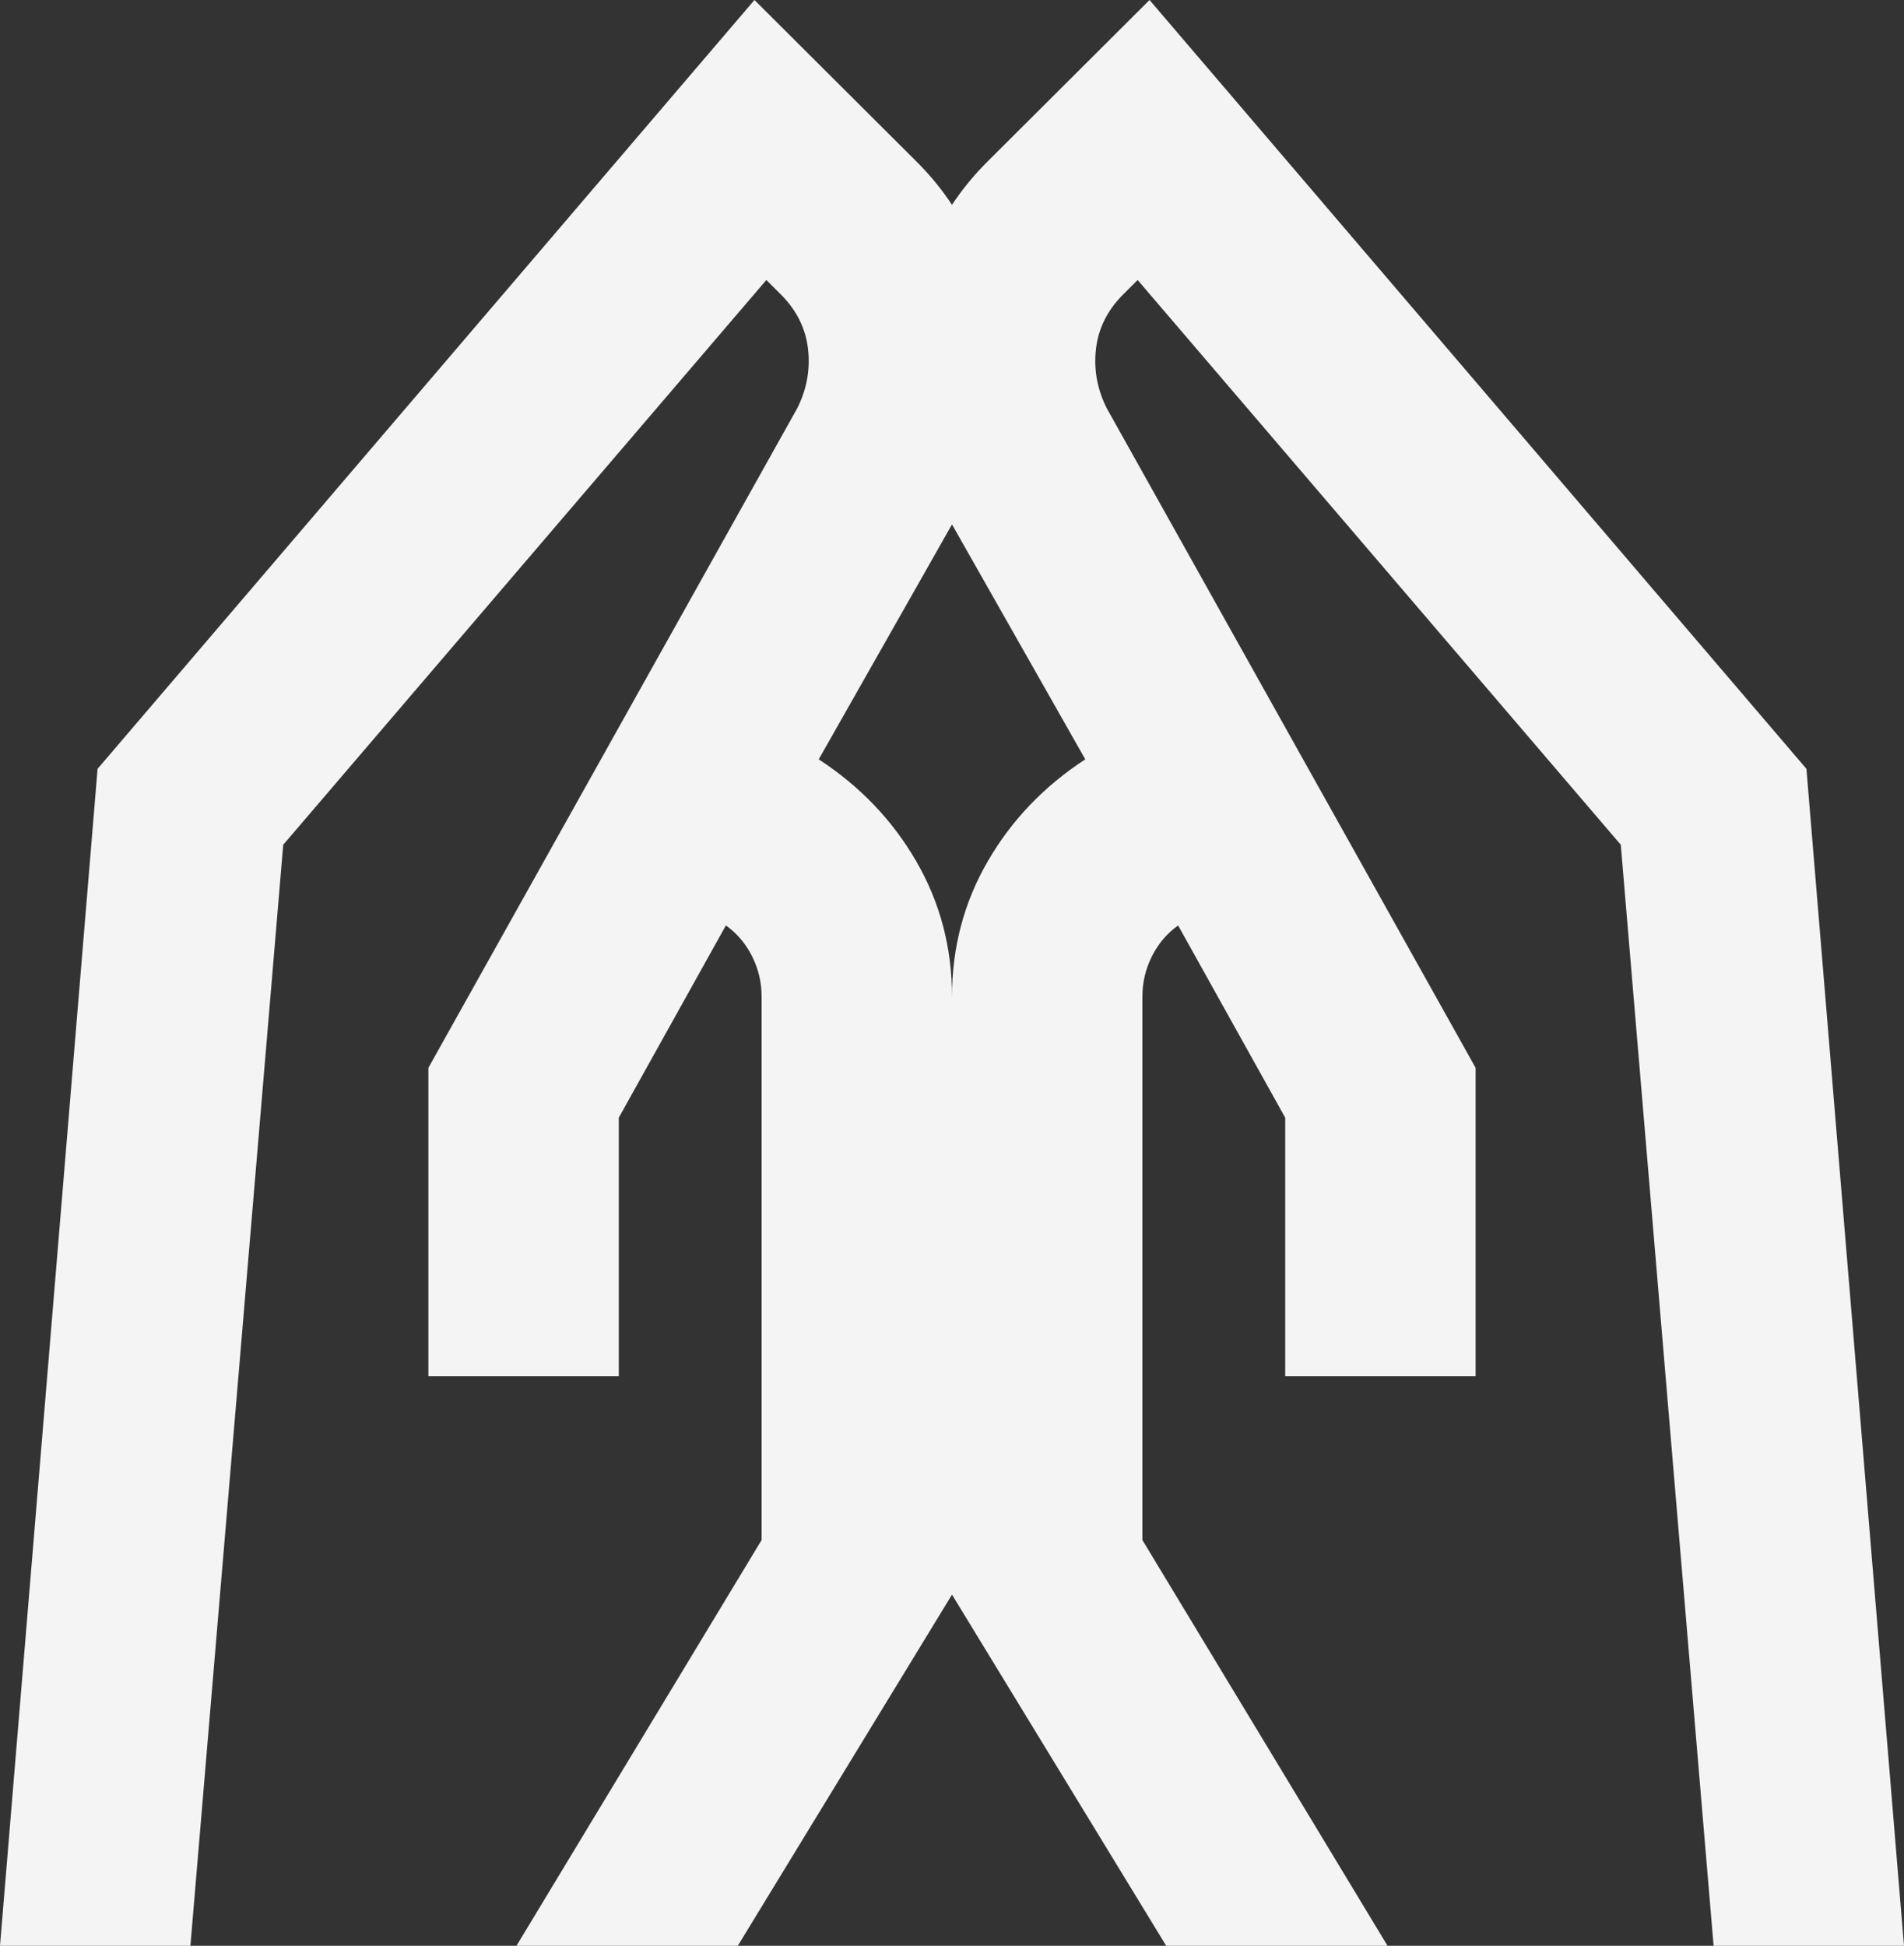 <svg width="137" height="140" viewBox="0 0 137 140" fill="none" xmlns="http://www.w3.org/2000/svg">
<rect x="0" y="0" width="137" height="140" fill="#333333" stroke="none"/>
<path d="M92.475 99.024V80.415L84.769 66.585C83.97 67.154 83.342 67.894 82.885 68.805C82.428 69.715 82.2 70.683 82.2 71.707V110.805L99.839 140H83.912L68.5 114.732V71.707C68.5 68.179 69.356 64.935 71.069 61.976C72.781 59.016 75.122 56.569 78.09 54.634L68.5 37.732C66.217 33.407 65.218 28.825 65.503 23.988C65.788 19.15 67.644 15.024 71.069 11.61L82.714 0L129.979 55.317L137 140H123.3L116.621 60.781L81.858 20.146L80.83 21.171C79.688 22.309 79.032 23.618 78.861 25.098C78.689 26.577 78.946 28 79.631 29.366L106.175 76.829V99.024H92.475ZM30.825 99.024V76.829L57.369 29.366C58.054 28 58.311 26.577 58.139 25.098C57.968 23.618 57.312 22.309 56.17 21.171L55.142 20.146L20.379 60.781L13.7 140H0L7.021 55.317L54.286 0L65.931 11.61C69.356 15.024 71.212 19.15 71.497 23.988C71.782 28.825 70.783 33.407 68.5 37.732L58.91 54.634C61.878 56.569 64.219 59.016 65.931 61.976C67.644 64.935 68.5 68.179 68.5 71.707V114.732L53.087 140H37.161L54.8 110.805V71.707C54.8 70.683 54.572 69.715 54.115 68.805C53.658 67.894 53.03 67.154 52.231 66.585L44.525 80.415V99.024H30.825Z" fill="#F4F4F4"/>
</svg>
